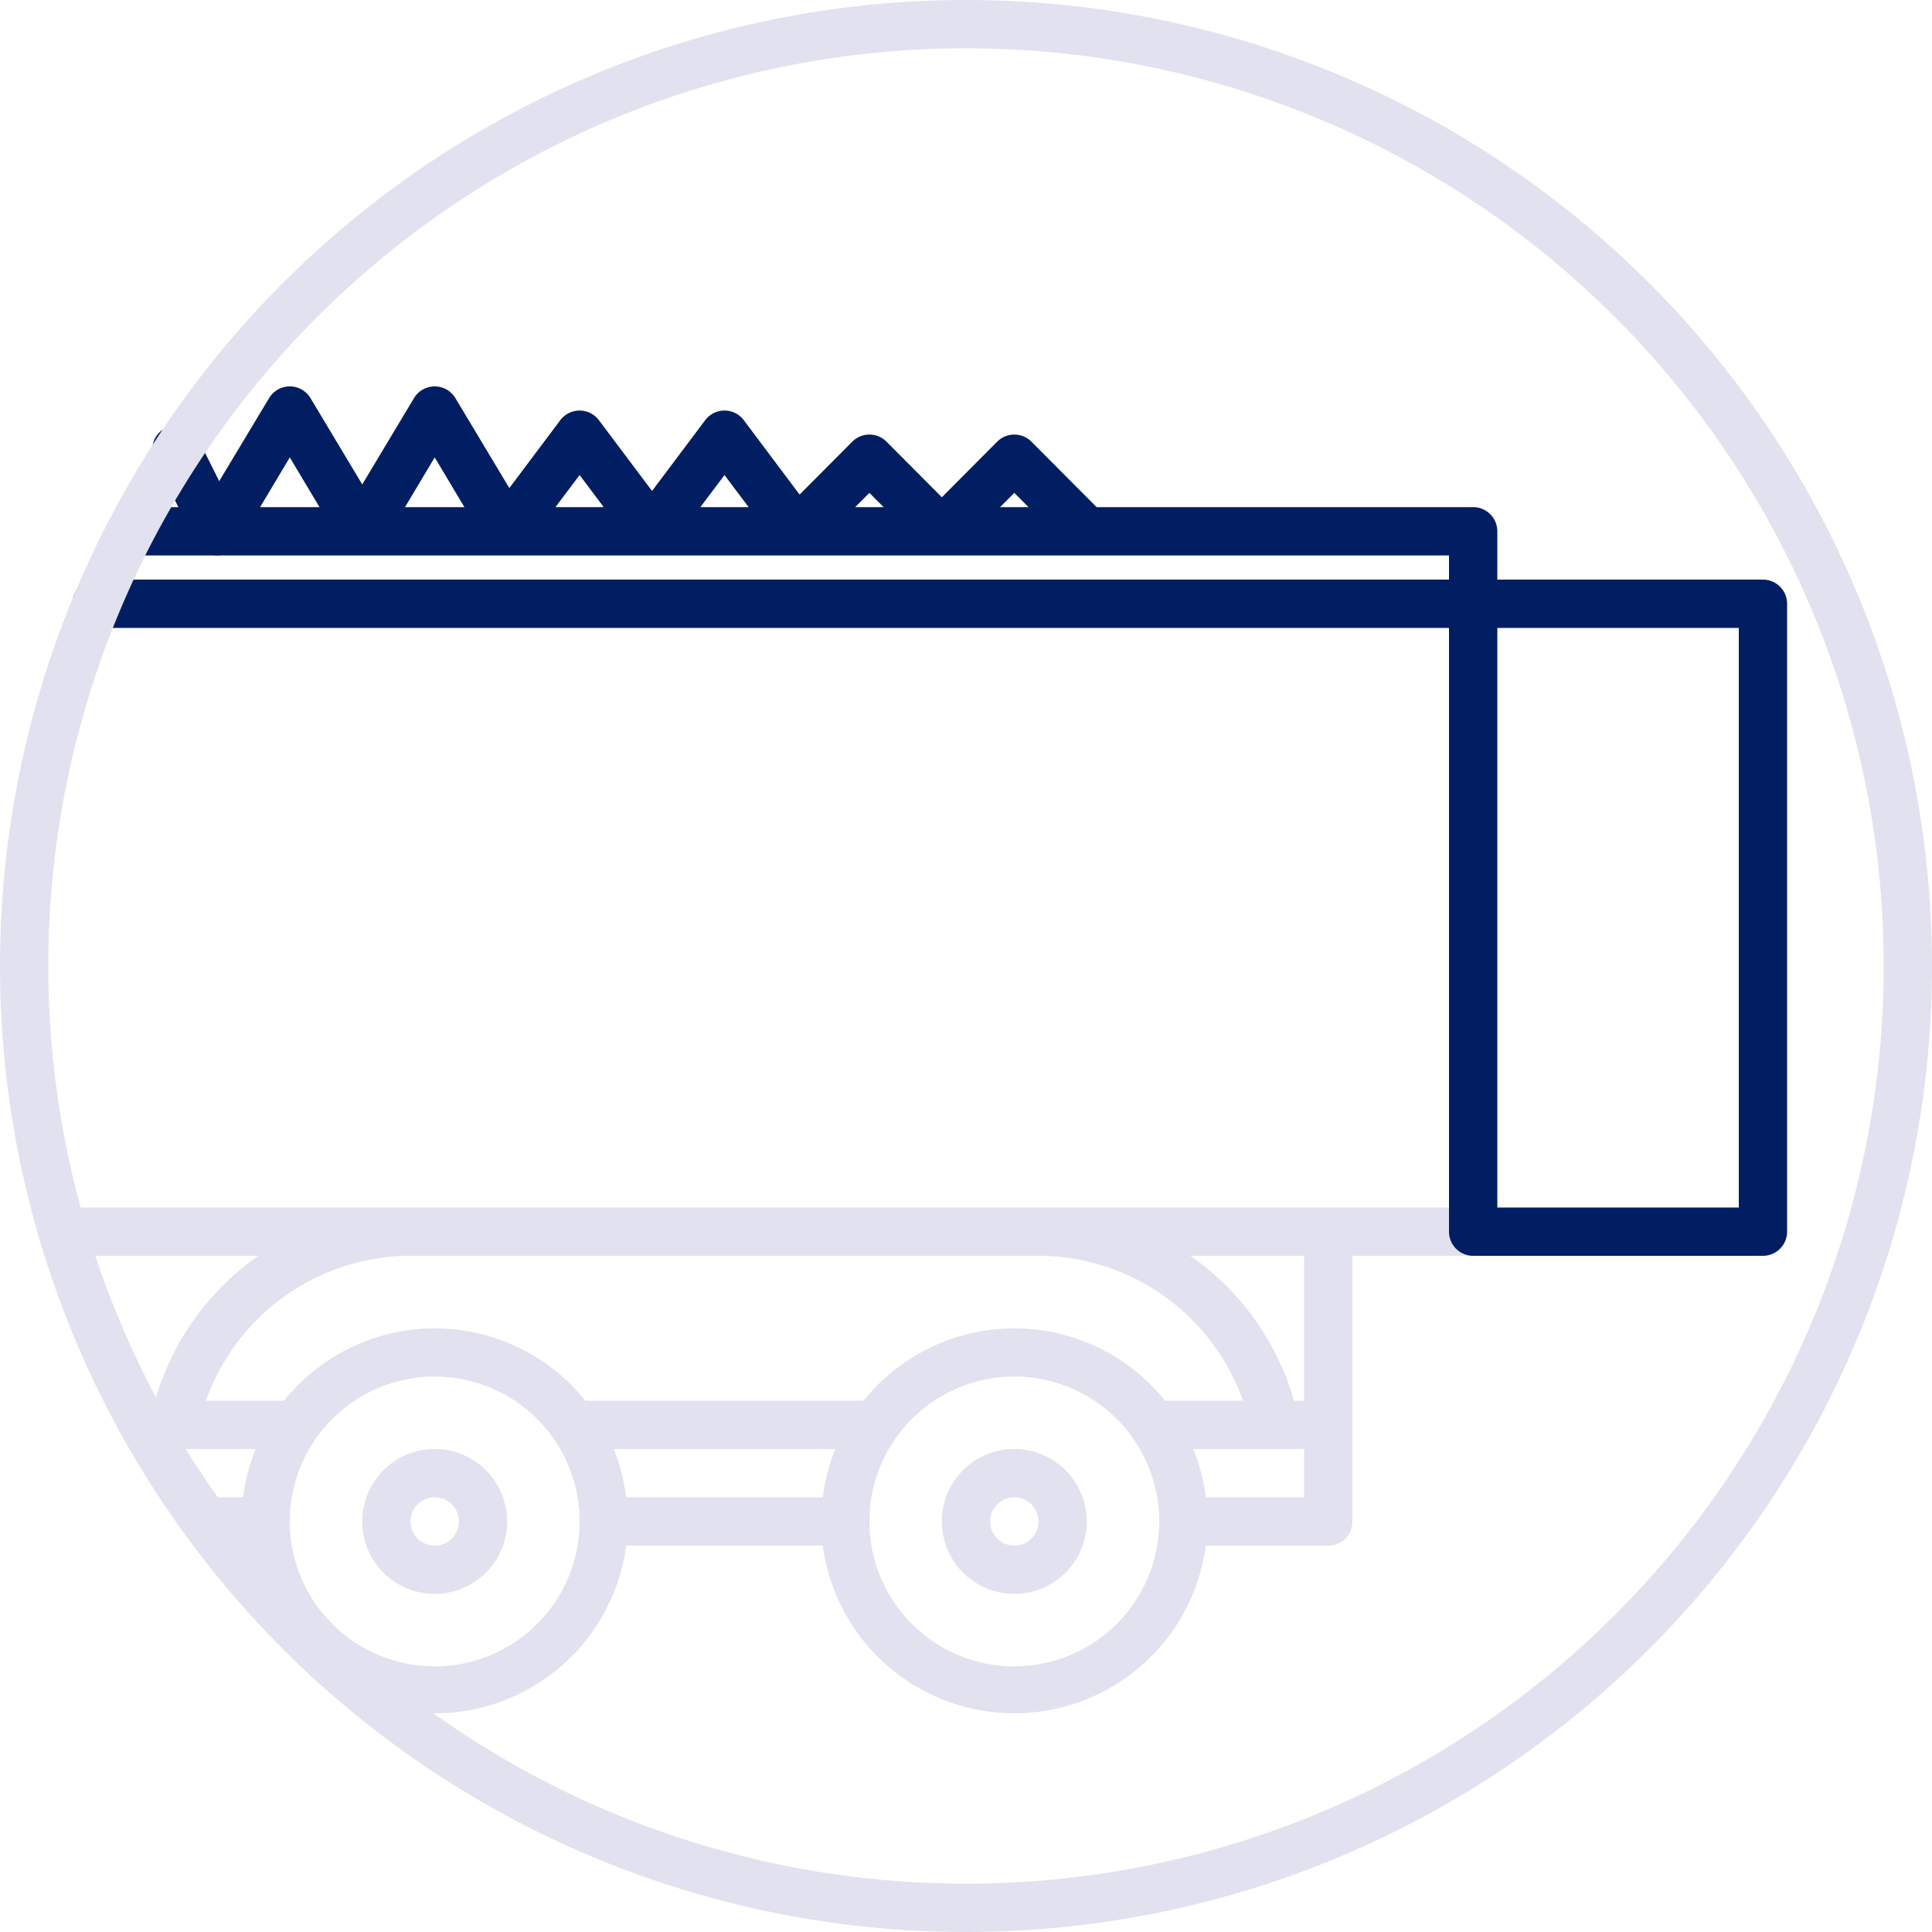 <svg id="Layer_1" data-name="Layer 1" xmlns="http://www.w3.org/2000/svg" viewBox="0 0 80 80"><defs><style>.cls-1{fill:#e2e1ef;}.cls-2{fill:#001e61;}</style></defs><title>k-nakladni</title><path class="cls-1" d="M11,64H9a1,1,0,0,1,0-2h2a1,1,0,0,1,0,2Z"/><path class="cls-1" d="M18,60a3,3,0,1,0,3,3A3,3,0,0,0,18,60Zm0,4a1,1,0,1,1,1-1A1,1,0,0,1,18,64Z"/><path class="cls-1" d="M42,60a3,3,0,1,0,3,3A3,3,0,0,0,42,60Zm0,4a1,1,0,1,1,1-1A1,1,0,0,1,42,64Z"/><path class="cls-1" d="M61,21a1,1,0,0,0-1,1V50H3a1,1,0,0,0,0,2h7.7a11,11,0,0,0-4.28,6H6a1,1,0,0,0,0,2h4.59A7.9,7.9,0,0,0,10,63a8,8,0,0,0,15.93,1h8.14a8,8,0,0,0,15.86,0H55a1,1,0,0,0,1-1V52h5a1,1,0,0,0,1-1V22A1,1,0,0,0,61,21ZM8.53,58A9,9,0,0,1,17,52H43a9,9,0,0,1,8.47,6H48.24a8,8,0,0,0-12.48,0H24.24a8,8,0,0,0-12.48,0Zm25.54,4H25.93a7.85,7.85,0,0,0-.52-2h9.18A7.85,7.85,0,0,0,34.07,62ZM18,69a6,6,0,1,1,6-6A6,6,0,0,1,18,69Zm24,0a6,6,0,1,1,6-6A6,6,0,0,1,42,69Zm7.93-7a7.85,7.85,0,0,0-.52-2H54v2ZM54,58h-.42a11,11,0,0,0-4.29-6H54Z"/><path class="cls-2" d="M9,23a1,1,0,0,1-.89-.55L6.45,19.13a1,1,0,1,1,1.78-.9l1.66,3.32a1,1,0,0,1-.44,1.34A.93.93,0,0,1,9,23Z"/><path class="cls-2" d="M73,24H62V22a1,1,0,0,0-1-1H45.41l-2.7-2.71a1,1,0,0,0-1.42,0L39,20.59l-2.29-2.3a1,1,0,0,0-1.42,0l-2.18,2.19L30.8,17.4a1,1,0,0,0-1.6,0L27,20.33,24.8,17.4a1,1,0,0,0-1.6,0l-2.11,2.81-2.23-3.72a1,1,0,0,0-1.72,0L15,20.06l-2.14-3.57a1,1,0,0,0-1.72,0L8.43,21H6a1,1,0,0,0,0,2H60v1H4a1,1,0,0,0,0,2H60V51a1,1,0,0,0,1,1H73a1,1,0,0,0,1-1V25A1,1,0,0,0,73,24ZM10.77,21,12,18.94,13.23,21Zm6,0L18,18.94,19.23,21ZM23,21l1-1.33L25,21Zm6,0,1-1.33L31,21Zm6.41,0,.59-.59.59.59Zm6,0,.59-.59.59.59ZM72,50H62V26H72Z"/><path class="cls-1" d="M40,80A40,40,0,1,1,80,40,40,40,0,0,1,40,80ZM40,2A38,38,0,1,0,78,40,38,38,0,0,0,40,2Z"/></svg>